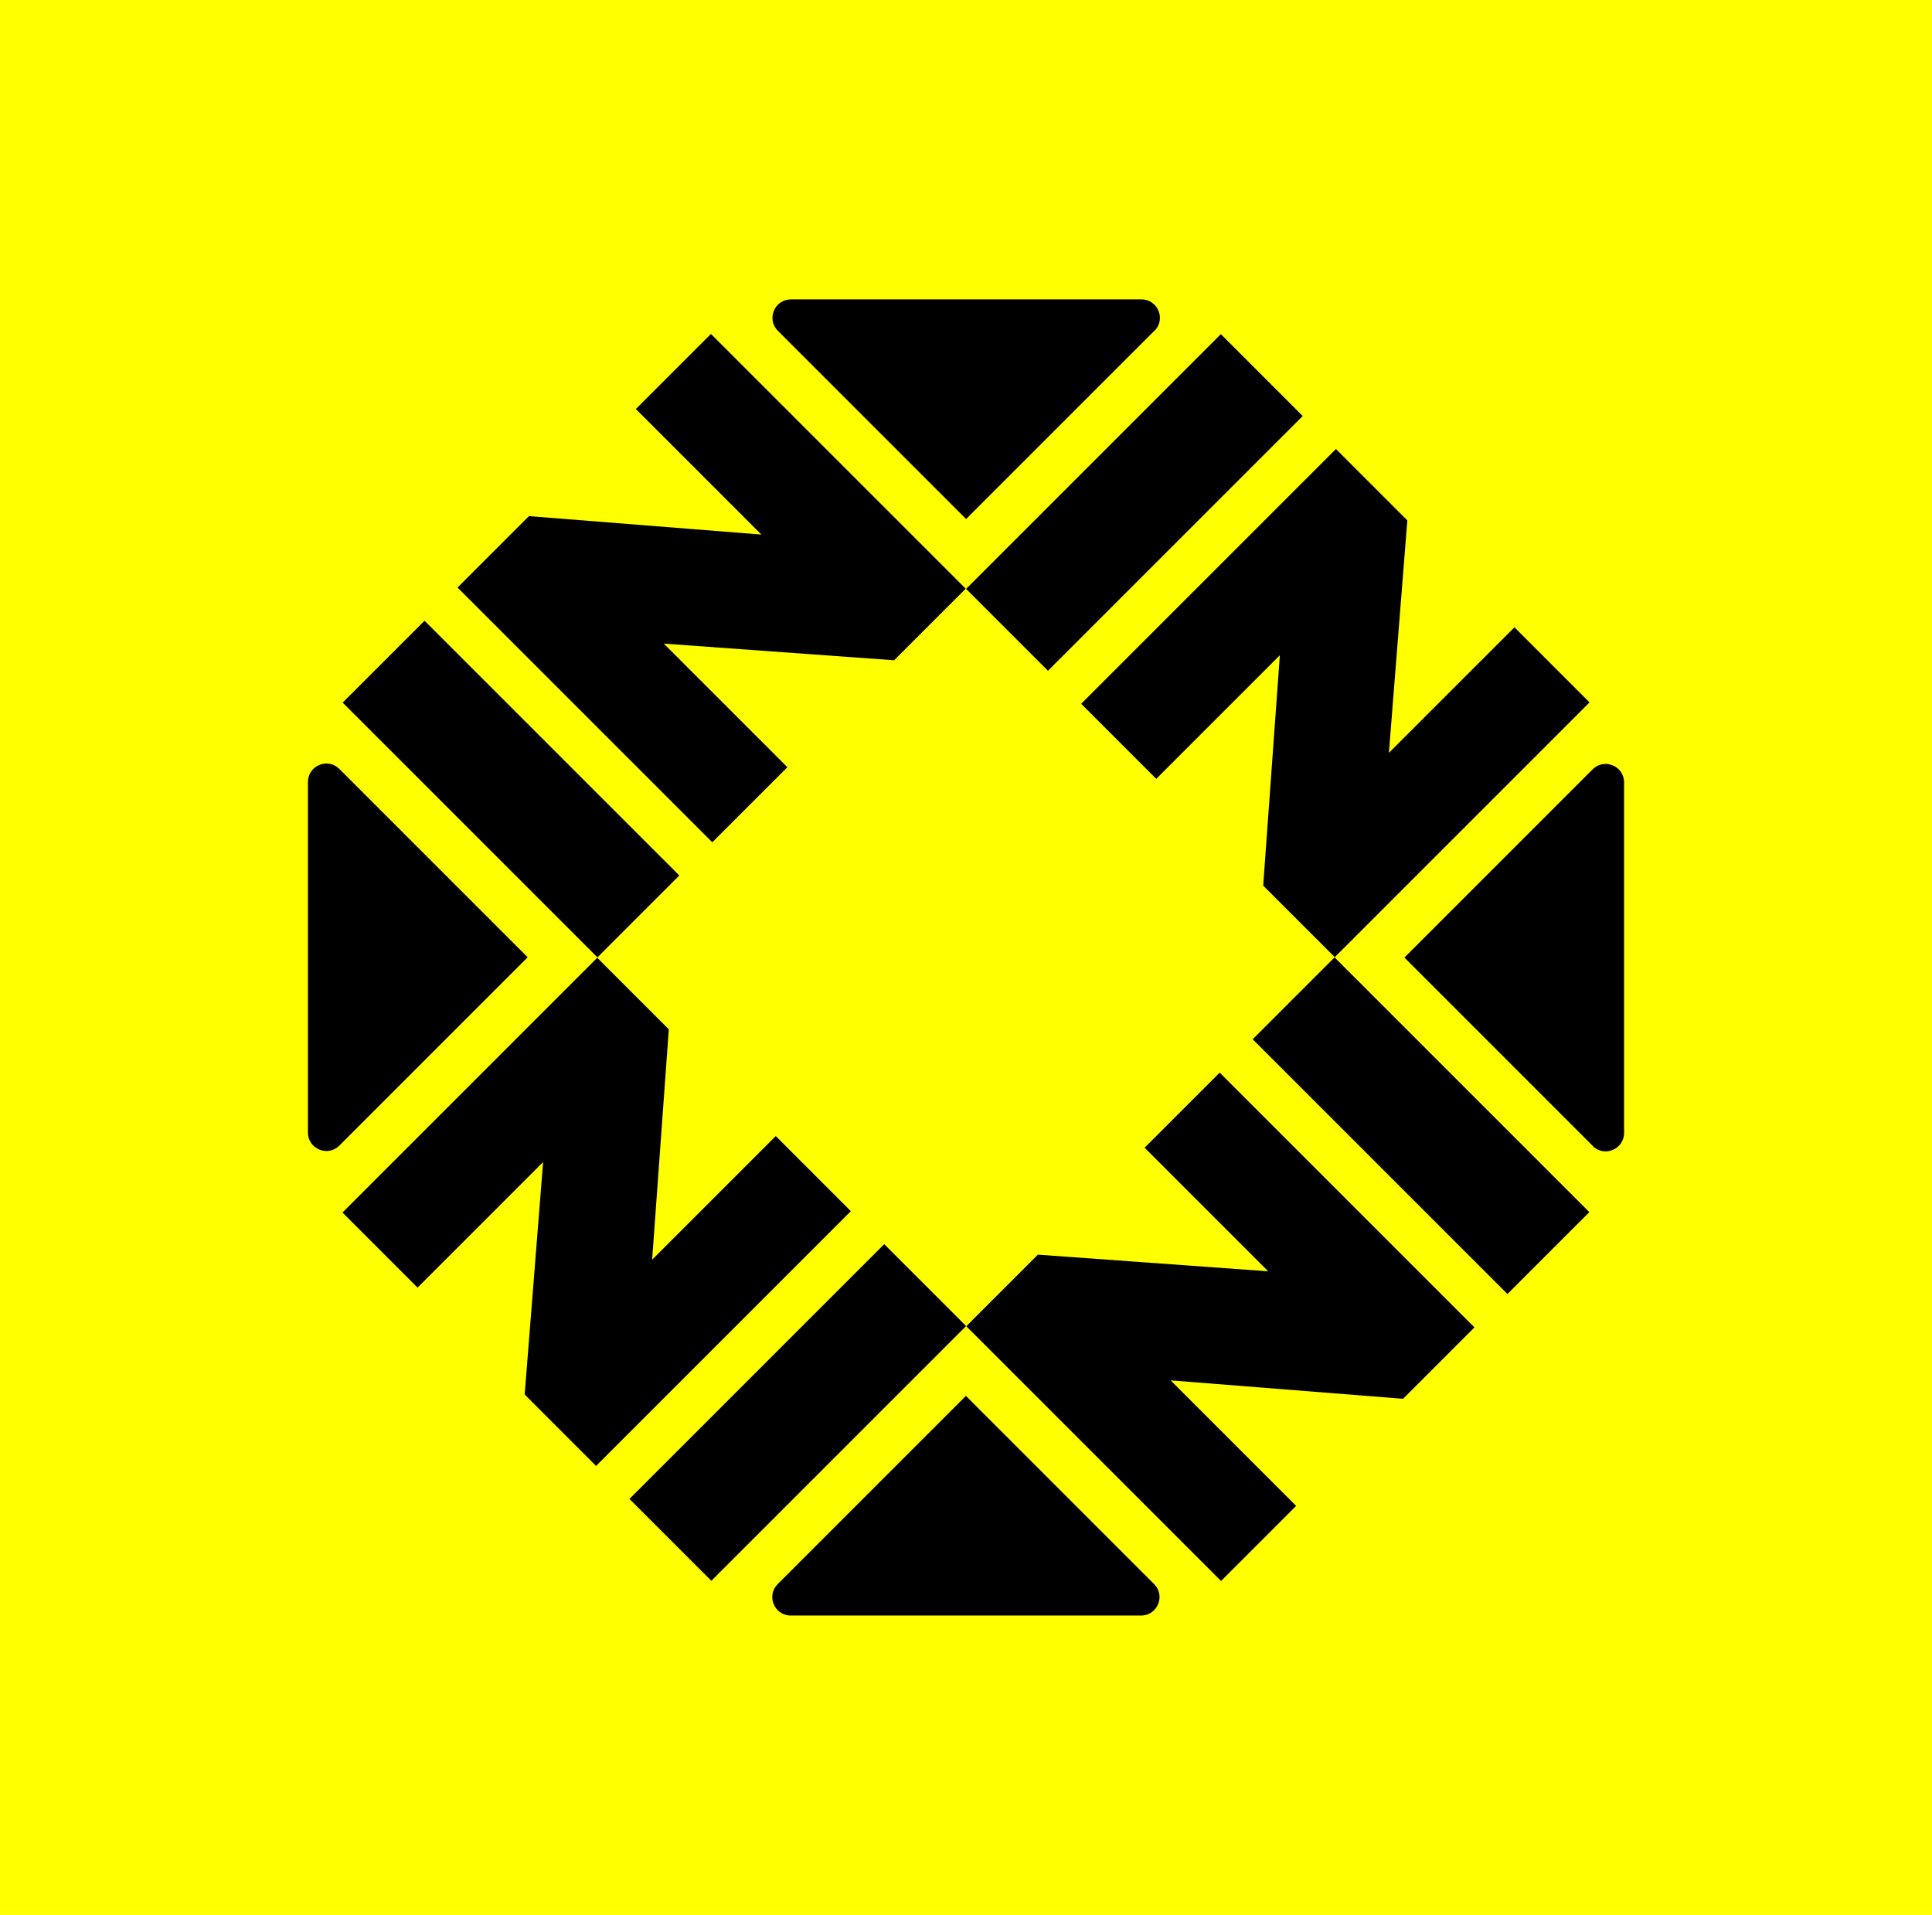 <?xml version="1.0" encoding="UTF-8"?>
<svg xmlns="http://www.w3.org/2000/svg" id="a" viewBox="0 0 99.57 98.69">
  <defs>
    <style>.b{fill:#ff0;}</style>
  </defs>
  <rect class="b" x="0" y="0" width="99.57" height="98.69"></rect>
  <g>
    <g>
      <g>
        <path d="M49.79,30.35l13.13-13.13,4.22,4.22-13.13,13.13-4.22-4.22Z"></path>
        <path d="M65.1,45.66l.86-11.89-6.37,6.37-3.87-3.87,13.13-13.13,3.68,3.68-.95,11.98,6.47-6.47,3.87,3.87-13.13,13.13-3.68-3.68Z"></path>
      </g>
      <g>
        <path d="M49.79,68.34l-13.13,13.13-4.22-4.22,13.13-13.13,4.22,4.22Z"></path>
        <path d="M34.47,53.03l-.86,11.89,6.37-6.37,3.87,3.87-13.13,13.13-3.68-3.68,.95-11.98-6.47,6.47-3.87-3.87,13.13-13.13,3.68,3.68Z"></path>
      </g>
      <g>
        <path d="M68.78,49.34l13.13,13.13-4.22,4.22-13.13-13.13,4.22-4.22Z"></path>
        <path d="M53.47,64.66l11.89,.86-6.37-6.37,3.87-3.87,13.13,13.13-3.68,3.68-11.98-.95,6.47,6.47-3.87,3.87-13.13-13.13,3.68-3.68Z"></path>
      </g>
      <g>
        <path d="M30.79,49.34l-13.13-13.13,4.22-4.22,13.13,13.13-4.22,4.22Z"></path>
        <path d="M46.1,34.03l-11.89-.86,6.37,6.37-3.87,3.87-13.13-13.13,3.68-3.68,11.98,.95-6.47-6.47,3.87-3.87,13.13,13.13-3.68,3.68Z"></path>
      </g>
    </g>
    <path d="M82.08,59.05l-9.7-9.7,9.7-9.7c.6-.6,1.62-.17,1.62,.67v18.07c0,.84-1.02,1.27-1.62,.67Z"></path>
    <path d="M59.49,17.05l-9.7,9.7-9.7-9.7c-.6-.6-.17-1.62,.67-1.62h18.07c.84,0,1.27,1.02,.67,1.62Z"></path>
    <path d="M58.82,83.26h-18.07c-.84,0-1.27-1.02-.67-1.62l9.7-9.7,9.7,9.7c.6,.6,.17,1.62-.67,1.62Z"></path>
    <path d="M27.19,49.34l-9.7,9.7c-.6,.6-1.62,.17-1.62-.67v-18.07c0-.84,1.02-1.27,1.62-.67l9.7,9.7Z"></path>
  </g>
</svg>
